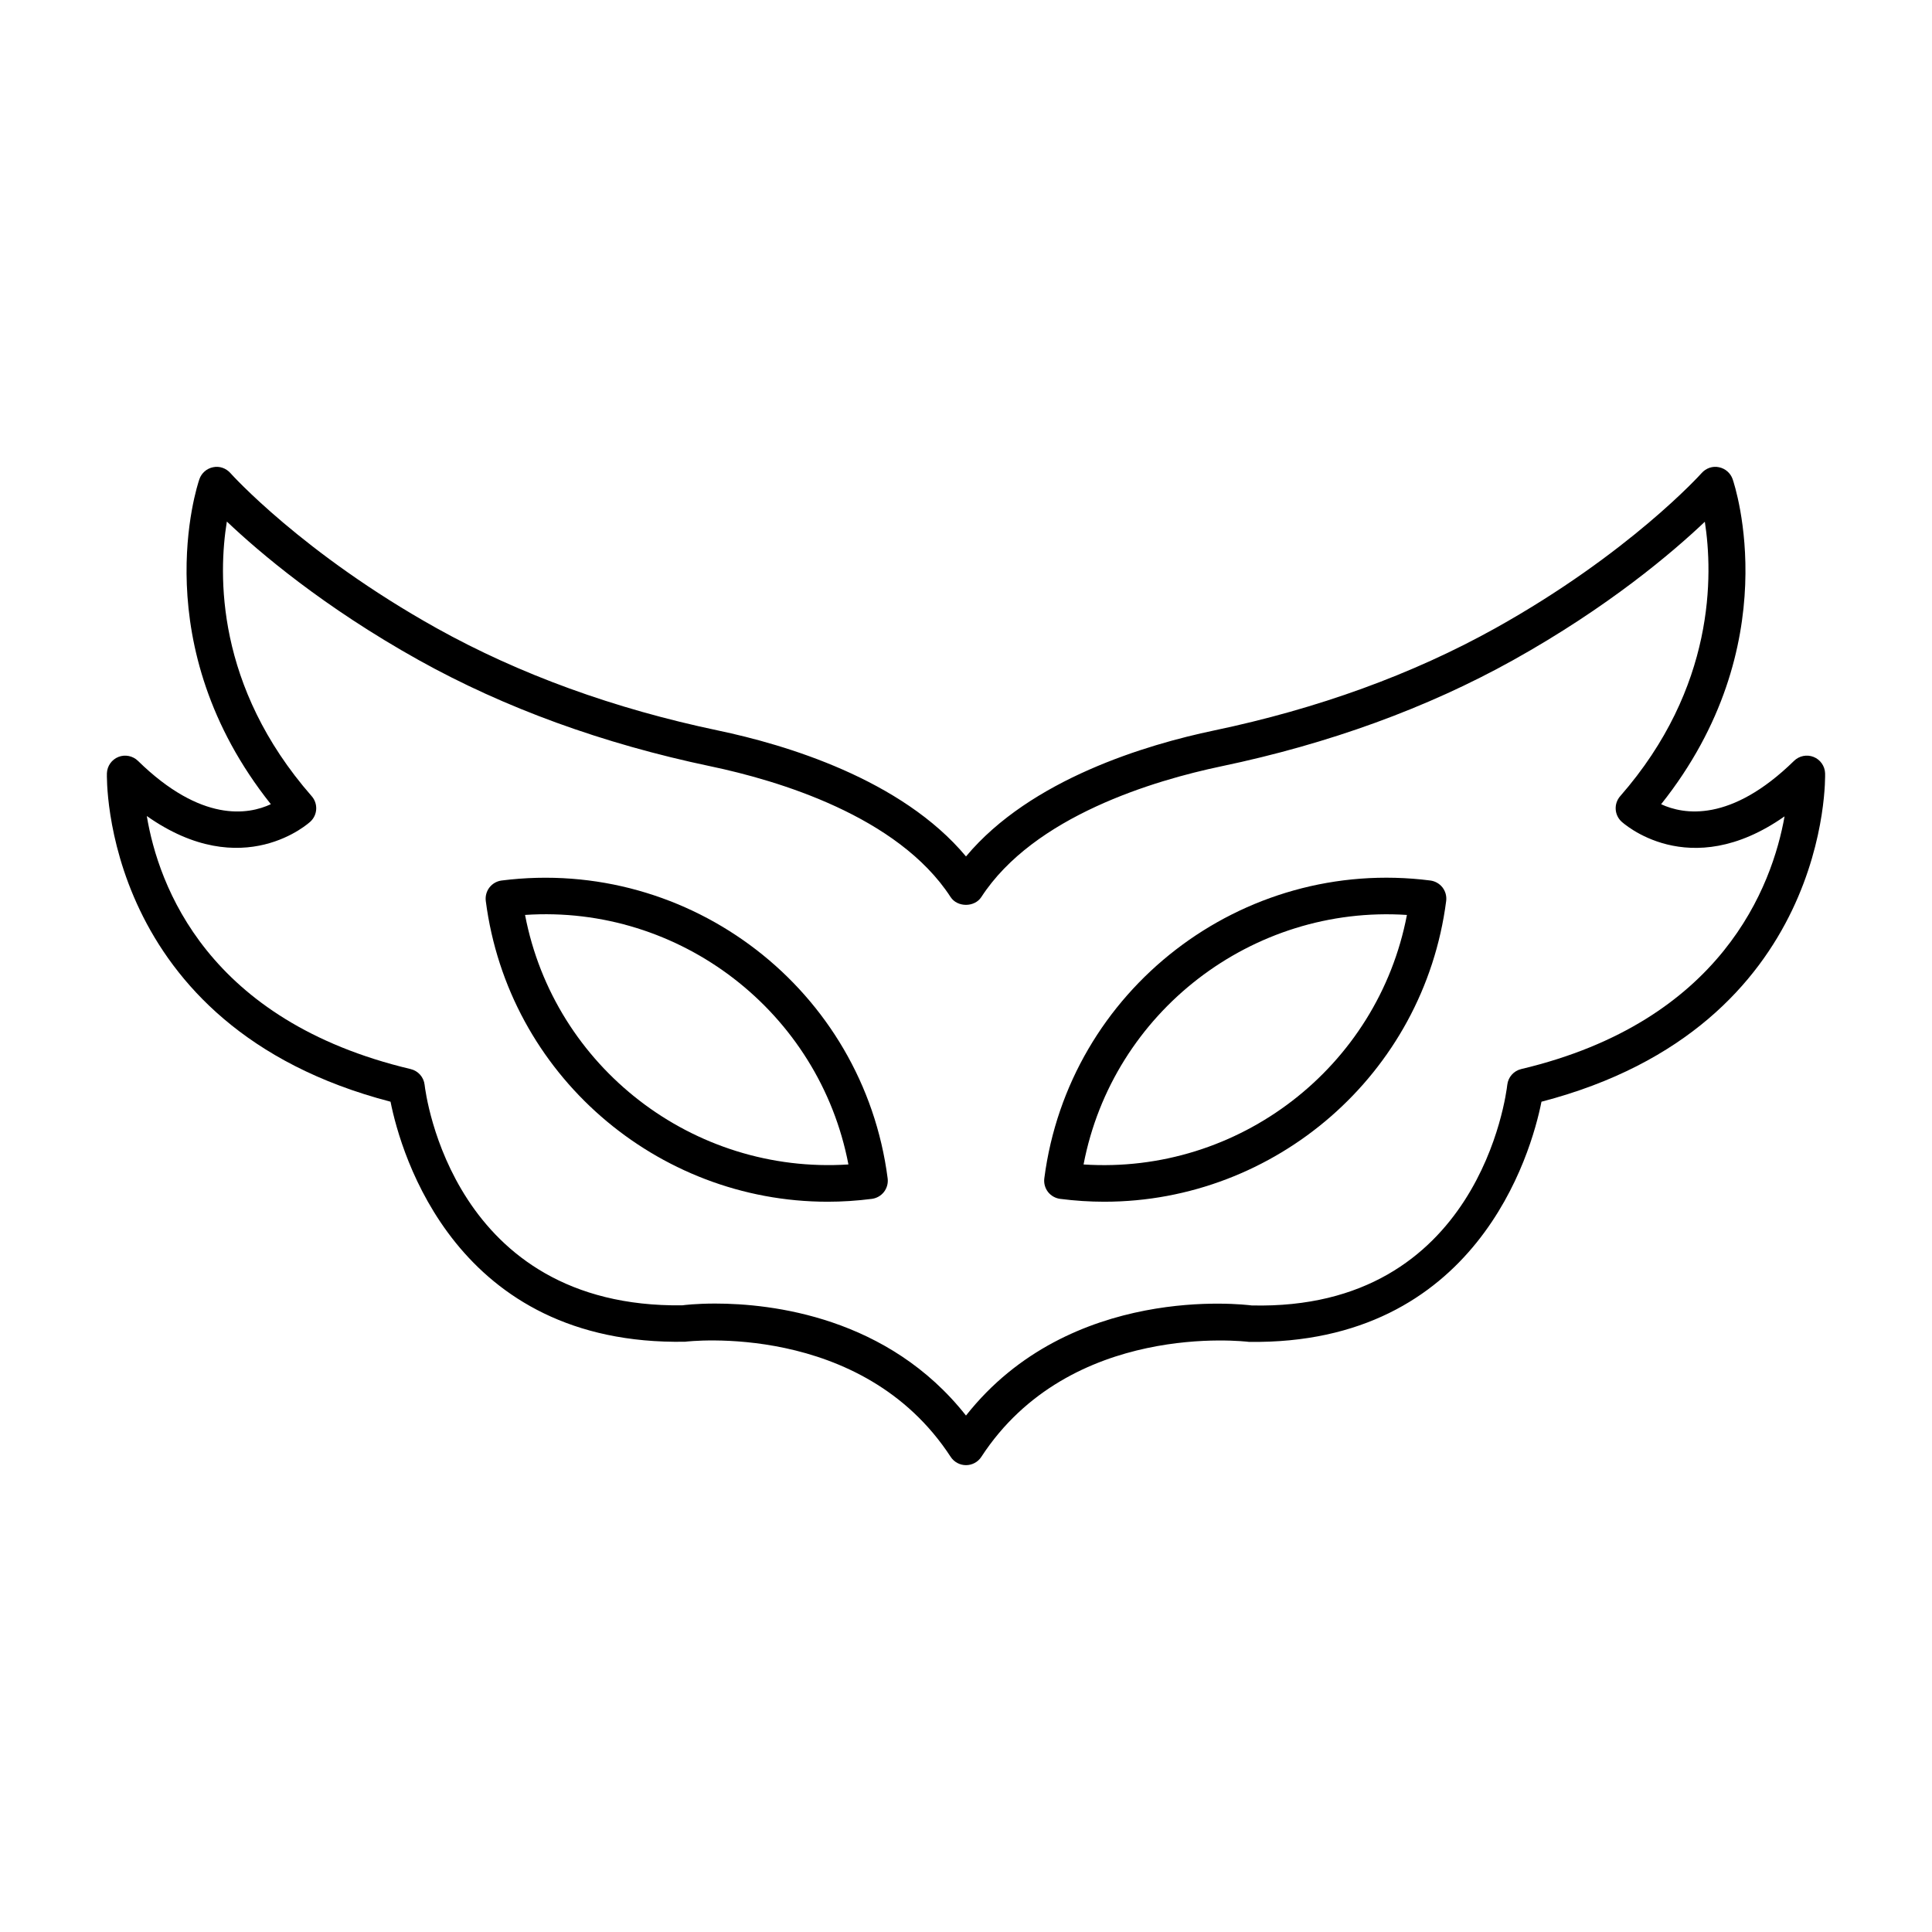 <?xml version="1.0" encoding="UTF-8"?>
<!-- Uploaded to: SVG Repo, www.svgrepo.com, Generator: SVG Repo Mixer Tools -->
<svg fill="#000000" width="800px" height="800px" version="1.1" viewBox="144 144 512 512" xmlns="http://www.w3.org/2000/svg">
 <g>
  <path d="m400 532.28c-1.637 0-3.164-0.824-4.059-2.195-23.547-36.113-69.93-30.578-70.383-30.512-60.762 1.098-75.309-49.805-78.062-63.609-76.895-20-75.191-86.383-75.164-87.055 0.074-1.91 1.27-3.606 3.051-4.316 1.766-0.699 3.805-0.293 5.176 1.039 16.805 16.445 29.273 14.277 35.219 11.488-33.492-42.074-19.574-84.285-18.941-86.121 0.559-1.629 1.941-2.84 3.629-3.18 1.68-0.367 3.43 0.254 4.574 1.531 0.188 0.219 19.141 21.316 54.703 41.141 21.918 12.207 47.016 21.328 74.586 27.105 17.73 3.719 48.539 12.848 65.672 33.371 17.137-20.512 47.941-29.652 65.672-33.371 27.566-5.773 52.664-14.891 74.594-27.105 35.555-19.82 54.508-40.922 54.699-41.141 1.145-1.277 2.891-1.902 4.574-1.531 1.688 0.34 3.07 1.551 3.633 3.18 0.629 1.836 14.547 44.043-18.957 86.129 5.941 2.754 18.418 4.949 35.227-11.496 1.367-1.336 3.394-1.742 5.176-1.039 1.777 0.711 2.977 2.402 3.051 4.316 0.027 0.672 1.734 67.055-75.164 87.055-2.738 13.805-17.262 64.5-77.523 63.648-1.004-0.121-47.387-5.641-70.926 30.477-0.891 1.367-2.418 2.191-4.055 2.191zm-66.465-42.824c14.953 0 45.824 3.512 66.461 29.68 27.652-35.055 73.684-29.426 75.711-29.18 60.328 1.43 67.465-56.031 67.738-58.473 0.23-2.035 1.707-3.699 3.699-4.172 53.281-12.641 66.52-48.613 69.785-66.969-25.469 17.891-43.074 1.523-43.27 1.336-1.867-1.789-1.996-4.731-0.293-6.68 25.25-28.859 24.605-58.746 22.434-72.73-8.543 8.109-25.559 22.605-50.824 36.684-22.789 12.688-48.805 22.16-77.324 28.129-17.766 3.727-49.656 13.188-63.598 34.656-1.789 2.742-6.34 2.742-8.129 0-13.945-21.477-45.832-30.93-63.598-34.656-28.527-5.981-54.543-15.441-77.316-28.129-25.324-14.117-42.363-28.641-50.891-36.738-2.266 13.918-3.019 43.637 22.488 72.789 1.703 1.949 1.574 4.891-0.293 6.68-0.188 0.188-17.863 16.578-43.41-1.43 3.051 18.328 15.977 54.262 69.926 67.062 1.988 0.473 3.465 2.137 3.695 4.164 0.285 2.441 7.449 59.23 68.289 58.445 0.402-0.062 3.644-0.469 8.719-0.469z"/>
  <path d="m436.67 462.47c-3.875 0-7.785-0.254-11.73-0.758-1.273-0.172-2.43-0.832-3.219-1.844-0.785-1.023-1.129-2.309-0.969-3.586 6.461-49.957 52.328-85.324 102.31-78.938 1.273 0.172 2.43 0.832 3.219 1.844 0.785 1.023 1.129 2.309 0.969 3.586-5.949 46.012-45.355 79.695-90.582 79.695zm-5.516-9.875c41.074 2.695 77.969-25.715 85.695-66.125-40.965-2.699-77.961 25.711-85.695 66.125z"/>
  <path d="m363.32 462.47c-45.227 0-84.629-33.672-90.582-79.695-0.16-1.277 0.184-2.562 0.969-3.586 0.785-1.012 1.945-1.676 3.219-1.844 50.02-6.348 95.859 28.98 102.31 78.938 0.16 1.277-0.184 2.562-0.969 3.586-0.785 1.012-1.945 1.676-3.219 1.844-3.938 0.504-7.859 0.758-11.73 0.758zm-80.176-76.004c7.731 40.41 44.609 68.797 85.695 66.125-7.727-40.41-44.66-68.879-85.695-66.125z"/>
 </g>
</svg>